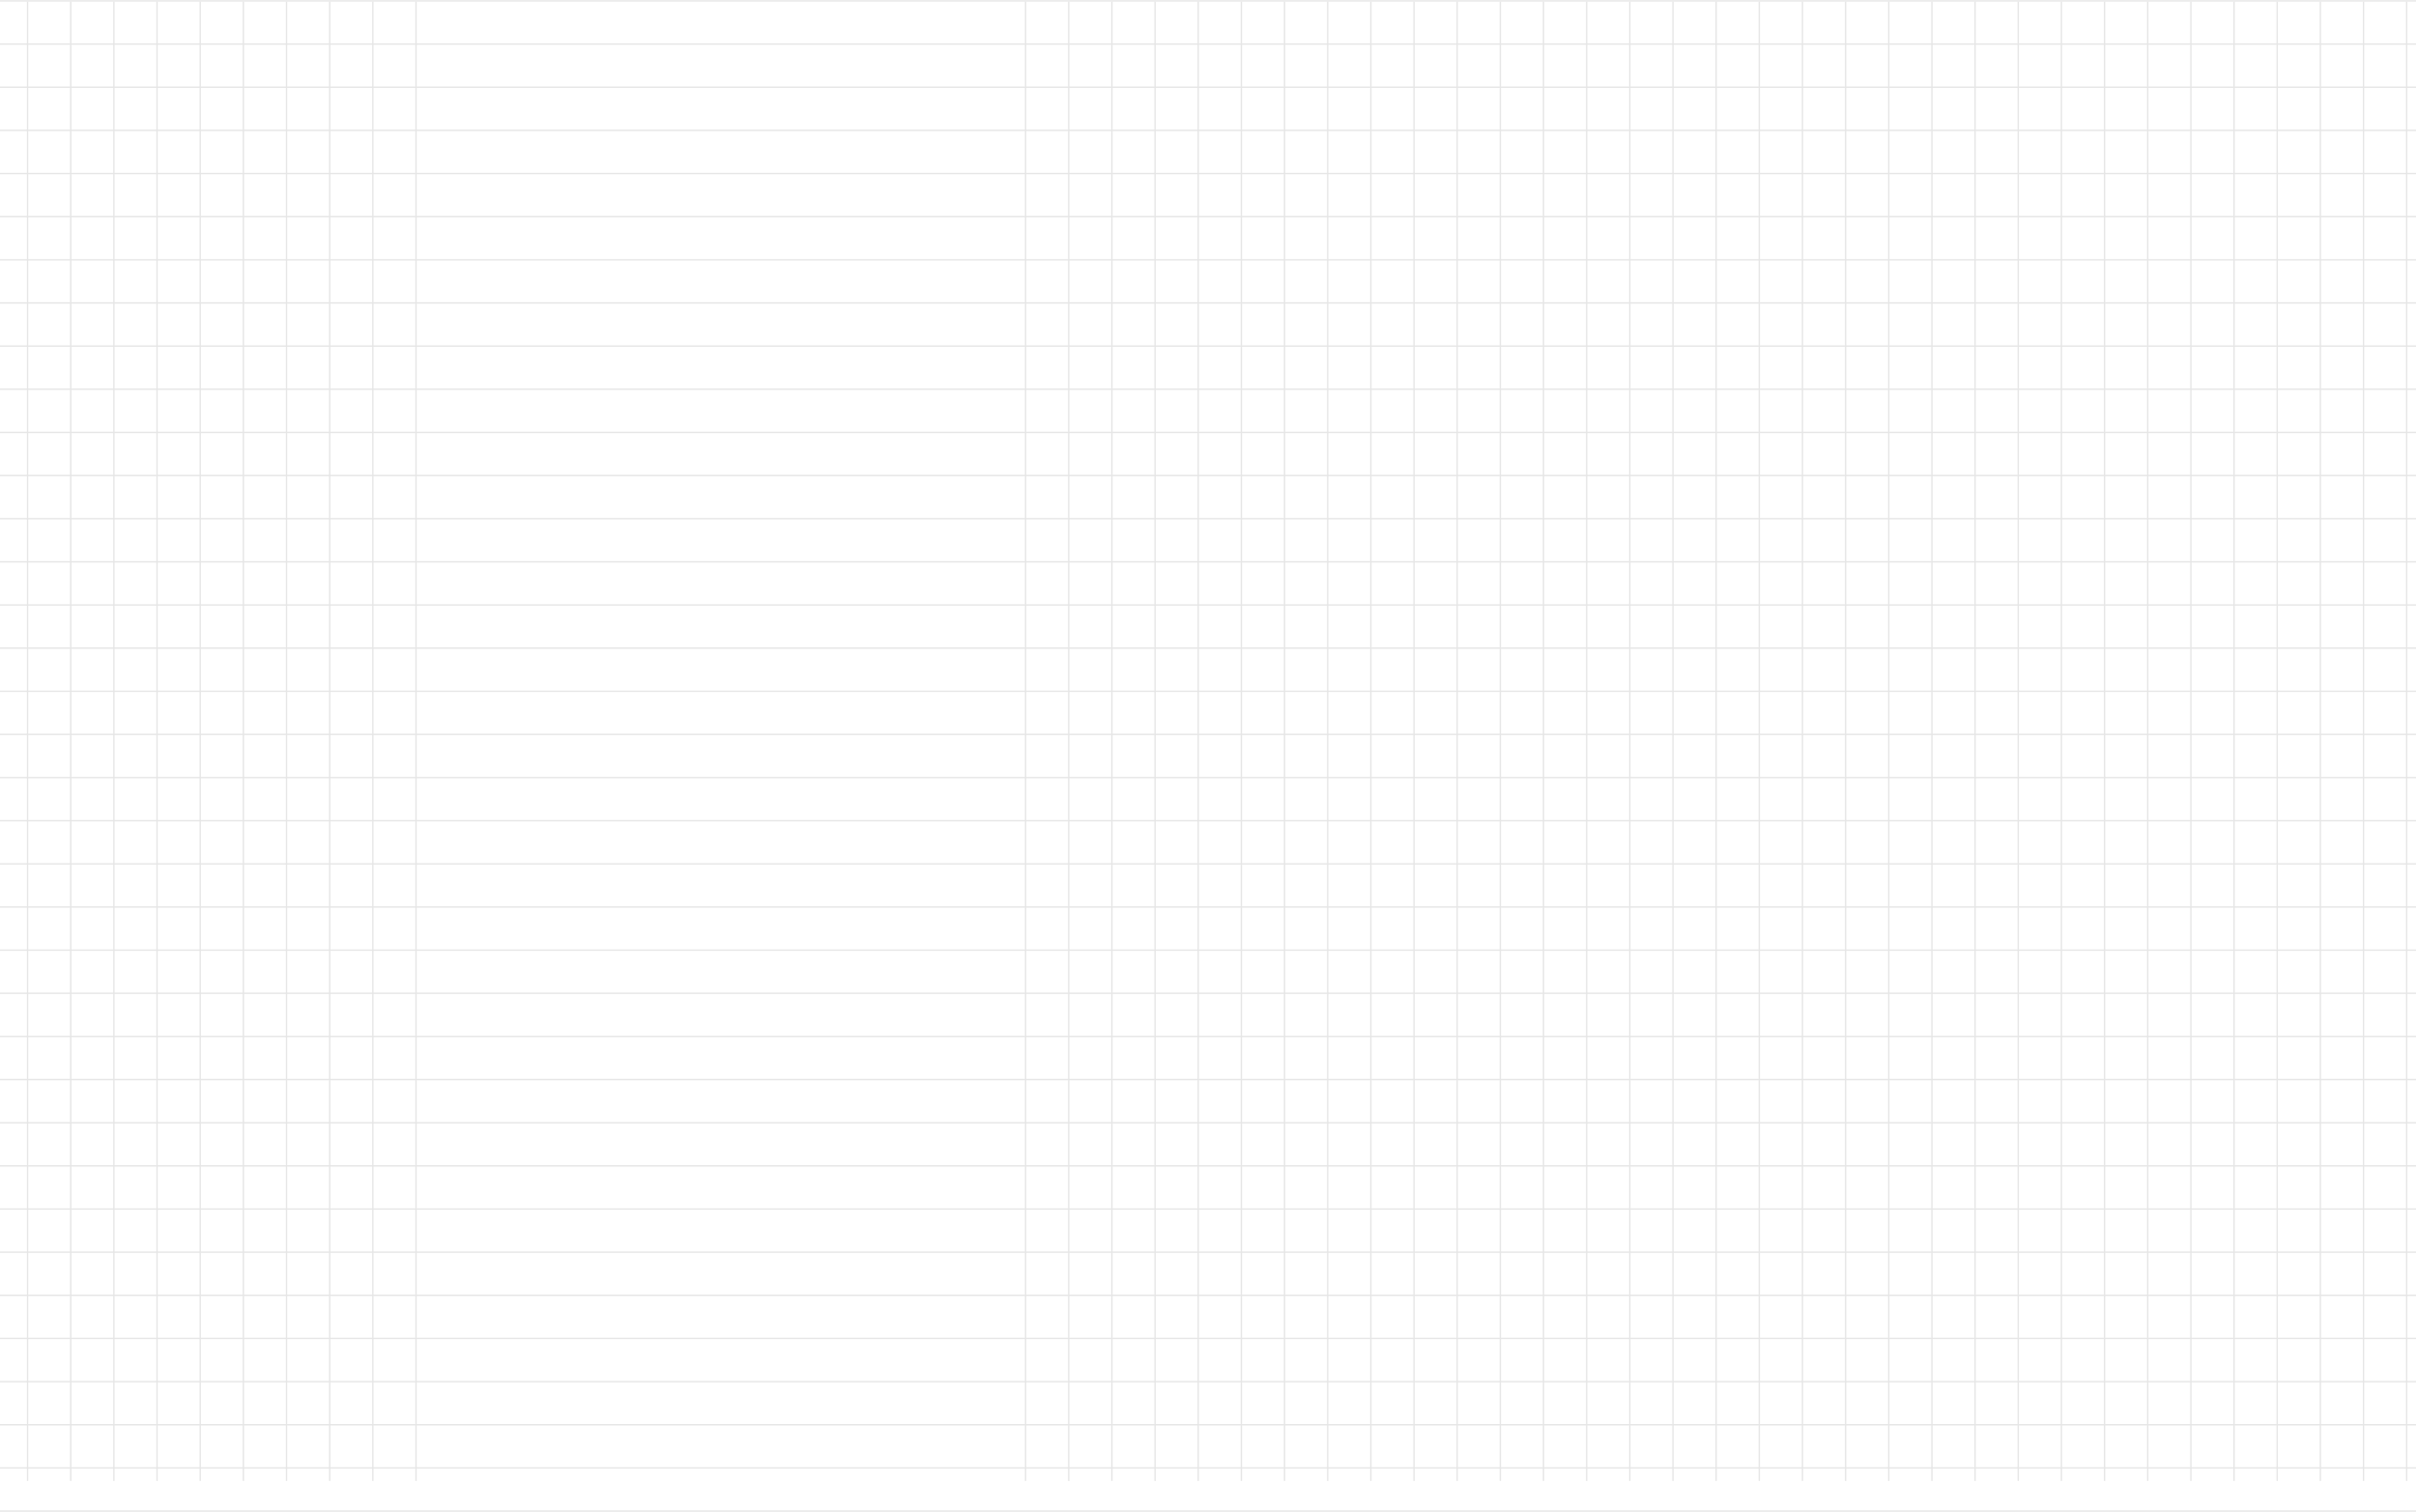 <svg width="1920" height="1202" viewBox="0 0 1920 1202" fill="none" xmlns="http://www.w3.org/2000/svg">
<g opacity="0.1">
<line x1="-92.961" y1="0.722" x2="2010.69" y2="0.722" stroke="black" stroke-width="1.089"/>
<line x1="-92.961" y1="35.021" x2="2010.69" y2="35.021" stroke="black" stroke-width="1.089"/>
<line x1="-92.961" y1="69.32" x2="2010.69" y2="69.32" stroke="black" stroke-width="1.089"/>
<line x1="-92.961" y1="103.619" x2="2010.69" y2="103.619" stroke="black" stroke-width="1.089"/>
<line x1="-92.961" y1="137.917" x2="2010.69" y2="137.917" stroke="black" stroke-width="1.089"/>
<line x1="-92.961" y1="172.215" x2="2010.69" y2="172.215" stroke="black" stroke-width="1.089"/>
<line x1="-92.961" y1="206.514" x2="2010.69" y2="206.514" stroke="black" stroke-width="1.089"/>
<line x1="-92.961" y1="240.813" x2="2010.69" y2="240.813" stroke="black" stroke-width="1.089"/>
<line x1="-92.961" y1="275.112" x2="2010.69" y2="275.112" stroke="black" stroke-width="1.089"/>
<line x1="-92.961" y1="309.411" x2="2010.69" y2="309.411" stroke="black" stroke-width="1.089"/>
<line x1="-92.961" y1="343.709" x2="2010.69" y2="343.709" stroke="black" stroke-width="1.089"/>
<line x1="-92.961" y1="378.008" x2="2010.69" y2="378.008" stroke="black" stroke-width="1.089"/>
<line x1="-92.961" y1="412.307" x2="2010.69" y2="412.307" stroke="black" stroke-width="1.089"/>
<line x1="-92.961" y1="446.606" x2="2010.69" y2="446.606" stroke="black" stroke-width="1.089"/>
<line x1="-92.961" y1="480.905" x2="2010.69" y2="480.905" stroke="black" stroke-width="1.089"/>
<line x1="-92.961" y1="515.204" x2="2010.69" y2="515.204" stroke="black" stroke-width="1.089"/>
<line x1="-92.961" y1="549.501" x2="2010.69" y2="549.501" stroke="black" stroke-width="1.089"/>
<line x1="-92.961" y1="583.8" x2="2010.69" y2="583.8" stroke="black" stroke-width="1.089"/>
<line x1="-92.961" y1="618.099" x2="2010.69" y2="618.099" stroke="black" stroke-width="1.089"/>
<line x1="-92.961" y1="652.398" x2="2010.69" y2="652.398" stroke="black" stroke-width="1.089"/>
<line x1="-92.961" y1="686.697" x2="2010.69" y2="686.697" stroke="black" stroke-width="1.089"/>
<line x1="-92.961" y1="720.996" x2="2010.69" y2="720.996" stroke="black" stroke-width="1.089"/>
<line x1="-92.961" y1="755.294" x2="2010.69" y2="755.294" stroke="black" stroke-width="1.089"/>
<line x1="-92.961" y1="789.593" x2="2010.69" y2="789.593" stroke="black" stroke-width="1.089"/>
<line x1="-92.961" y1="823.892" x2="2010.69" y2="823.892" stroke="black" stroke-width="1.089"/>
<line x1="-92.961" y1="858.19" x2="2010.69" y2="858.19" stroke="black" stroke-width="1.089"/>
<line x1="-92.961" y1="892.489" x2="2010.69" y2="892.489" stroke="black" stroke-width="1.089"/>
<line x1="-92.961" y1="926.788" x2="2010.69" y2="926.788" stroke="black" stroke-width="1.089"/>
<line x1="-92.961" y1="961.086" x2="2010.69" y2="961.086" stroke="black" stroke-width="1.089"/>
<line x1="-92.961" y1="995.385" x2="2010.69" y2="995.385" stroke="black" stroke-width="1.089"/>
<line x1="-92.961" y1="1029.68" x2="2010.69" y2="1029.68" stroke="black" stroke-width="1.089"/>
<line x1="-92.961" y1="1063.98" x2="2010.69" y2="1063.98" stroke="black" stroke-width="1.089"/>
<line x1="-92.961" y1="1098.28" x2="2010.69" y2="1098.28" stroke="black" stroke-width="1.089"/>
<line x1="-92.961" y1="1132.58" x2="2010.69" y2="1132.58" stroke="black" stroke-width="1.089"/>
<line x1="-92.961" y1="1166.88" x2="2010.69" y2="1166.88" stroke="black" stroke-width="1.089"/>
<line x1="-92.961" y1="1201.18" x2="2010.69" y2="1201.18" stroke="black" stroke-width="1.089"/>
<line x1="21.913" y1="1.267" x2="21.913" y2="1177.22" stroke="black" stroke-width="1.089"/>
<line x1="56.211" y1="1.267" x2="56.211" y2="1177.22" stroke="black" stroke-width="1.089"/>
<line x1="90.51" y1="1.267" x2="90.51" y2="1177.22" stroke="black" stroke-width="1.089"/>
<line x1="124.809" y1="1.267" x2="124.809" y2="1177.22" stroke="black" stroke-width="1.089"/>
<line x1="159.108" y1="1.267" x2="159.108" y2="1177.22" stroke="black" stroke-width="1.089"/>
<line x1="193.406" y1="1.267" x2="193.406" y2="1177.22" stroke="black" stroke-width="1.089"/>
<line x1="227.705" y1="1.267" x2="227.705" y2="1177.22" stroke="black" stroke-width="1.089"/>
<line x1="262.004" y1="1.267" x2="262.004" y2="1177.22" stroke="black" stroke-width="1.089"/>
<line x1="296.303" y1="1.267" x2="296.303" y2="1177.22" stroke="black" stroke-width="1.089"/>
<line x1="330.602" y1="1.267" x2="330.602" y2="1177.22" stroke="black" stroke-width="1.089"/>
<line x1="815.03" y1="1.267" x2="815.03" y2="1177.22" stroke="black" stroke-width="1.089"/>
<line x1="849.329" y1="1.267" x2="849.329" y2="1177.22" stroke="black" stroke-width="1.089"/>
<line x1="883.628" y1="1.267" x2="883.628" y2="1177.22" stroke="black" stroke-width="1.089"/>
<line x1="917.927" y1="1.267" x2="917.927" y2="1177.22" stroke="black" stroke-width="1.089"/>
<line x1="952.226" y1="1.267" x2="952.225" y2="1177.22" stroke="black" stroke-width="1.089"/>
<line x1="986.524" y1="1.267" x2="986.524" y2="1177.22" stroke="black" stroke-width="1.089"/>
<line x1="1020.82" y1="1.267" x2="1020.82" y2="1177.22" stroke="black" stroke-width="1.089"/>
<line x1="1055.12" y1="1.267" x2="1055.12" y2="1177.22" stroke="black" stroke-width="1.089"/>
<line x1="1089.42" y1="1.267" x2="1089.42" y2="1177.22" stroke="black" stroke-width="1.089"/>
<line x1="1123.72" y1="1.267" x2="1123.72" y2="1177.22" stroke="black" stroke-width="1.089"/>
<line x1="1158.02" y1="1.267" x2="1158.02" y2="1177.22" stroke="black" stroke-width="1.089"/>
<line x1="1192.32" y1="1.267" x2="1192.32" y2="1177.22" stroke="black" stroke-width="1.089"/>
<line x1="1226.62" y1="1.267" x2="1226.62" y2="1177.22" stroke="black" stroke-width="1.089"/>
<line x1="1260.92" y1="1.267" x2="1260.92" y2="1177.22" stroke="black" stroke-width="1.089"/>
<line x1="1295.21" y1="1.267" x2="1295.21" y2="1177.22" stroke="black" stroke-width="1.089"/>
<line x1="1329.51" y1="1.267" x2="1329.51" y2="1177.22" stroke="black" stroke-width="1.089"/>
<line x1="1363.81" y1="1.267" x2="1363.81" y2="1177.22" stroke="black" stroke-width="1.089"/>
<line x1="1398.11" y1="1.267" x2="1398.11" y2="1177.22" stroke="black" stroke-width="1.089"/>
<line x1="1432.41" y1="1.267" x2="1432.41" y2="1177.22" stroke="black" stroke-width="1.089"/>
<line x1="1466.71" y1="1.267" x2="1466.71" y2="1177.22" stroke="black" stroke-width="1.089"/>
<line x1="1501.01" y1="1.267" x2="1501.01" y2="1177.22" stroke="black" stroke-width="1.089"/>
<line x1="1535.31" y1="1.267" x2="1535.31" y2="1177.22" stroke="black" stroke-width="1.089"/>
<line x1="1569.6" y1="1.267" x2="1569.6" y2="1177.22" stroke="black" stroke-width="1.089"/>
<line x1="1603.9" y1="1.267" x2="1603.9" y2="1177.22" stroke="black" stroke-width="1.089"/>
<line x1="1638.2" y1="1.267" x2="1638.2" y2="1177.22" stroke="black" stroke-width="1.089"/>
<line x1="1672.5" y1="1.267" x2="1672.5" y2="1177.22" stroke="black" stroke-width="1.089"/>
<line x1="1706.8" y1="1.267" x2="1706.8" y2="1177.22" stroke="black" stroke-width="1.089"/>
<line x1="1741.1" y1="1.267" x2="1741.1" y2="1177.22" stroke="black" stroke-width="1.089"/>
<line x1="1775.4" y1="1.267" x2="1775.4" y2="1177.22" stroke="black" stroke-width="1.089"/>
<line x1="1809.7" y1="1.267" x2="1809.7" y2="1177.22" stroke="black" stroke-width="1.089"/>
<line x1="1844" y1="1.267" x2="1844" y2="1177.22" stroke="black" stroke-width="1.089"/>
<line x1="1878.29" y1="1.267" x2="1878.29" y2="1177.22" stroke="black" stroke-width="1.089"/>
<line x1="1912.59" y1="1.267" x2="1912.59" y2="1177.22" stroke="black" stroke-width="1.089"/>
</g>
</svg>
